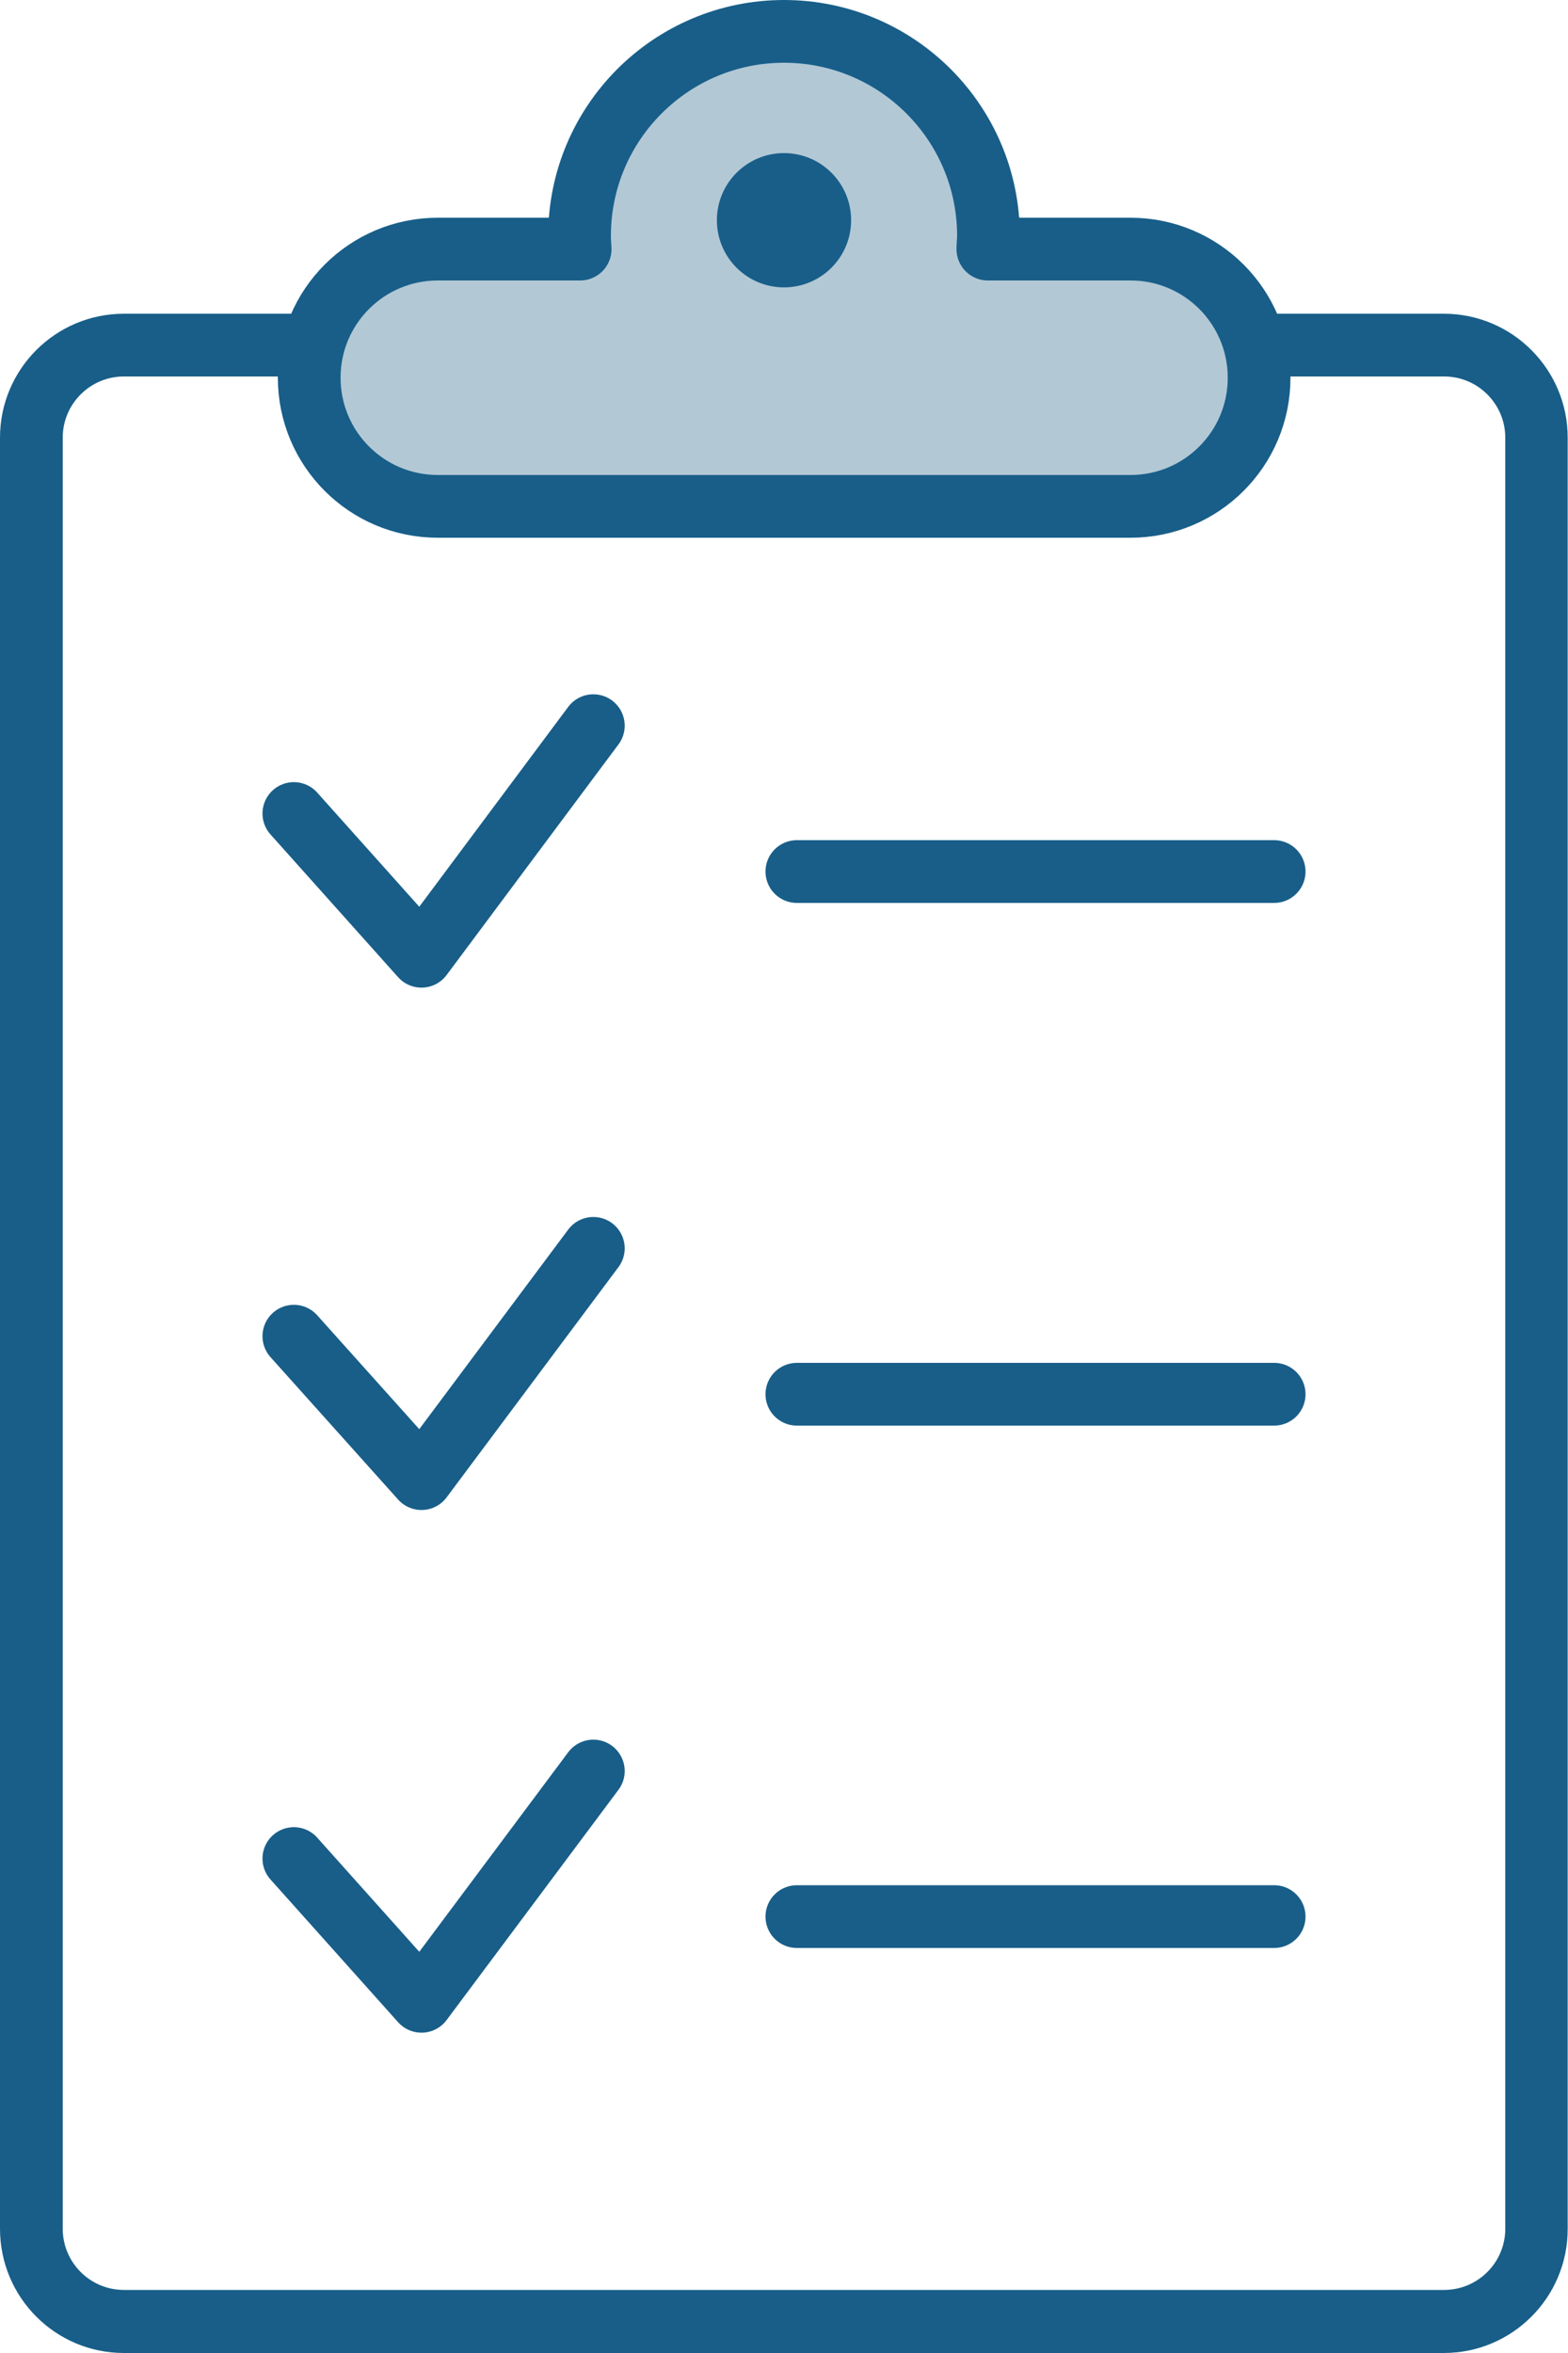 <?xml version="1.0" encoding="UTF-8"?>
<svg id="_レイヤー_1" data-name="レイヤー 1" xmlns="http://www.w3.org/2000/svg" viewBox="0 0 50 75">
  <defs>
    <style>
      .cls-1 {
        fill: #b2c8d5;
      }

      .cls-1, .cls-2 {
        stroke: #185e89;
        stroke-linecap: round;
        stroke-linejoin: round;
        stroke-width: 2px;
      }

      .cls-2 {
        fill: none;
      }

      .cls-3 {
        fill: #185e89;
      }
    </style>
  </defs>
  <path class="cls-3" d="M46.05,12c1.08,0,1.95.88,1.95,1.95v57.09c0,1.08-.88,1.95-1.95,1.95H3.95c-1.08,0-1.95-.88-1.95-1.95V13.95c0-1.08.88-1.95,1.95-1.95h42.09M46.05,10H3.95C1.77,10,0,11.77,0,13.95v57.09C0,73.23,1.77,75,3.95,75h42.09c2.18,0,3.95-1.77,3.95-3.95V13.95c0-2.18-1.77-3.95-3.95-3.95h0Z"/>
  <path class="cls-1" d="M31.5,7.94c0-.14.02-.28.02-.42,0-3.6-2.92-6.52-6.52-6.52s-6.52,2.92-6.52,6.52c0,.14.01.28.02.42h-4.54c-2.26,0-4.1,1.83-4.1,4.1h0c0,2.26,1.83,4.1,4.1,4.1h22.09c2.26,0,4.1-1.83,4.1-4.1h0c0-2.26-1.83-4.1-4.1-4.1h-4.54Z"/>
  <polyline class="cls-2" points="9.37 25.93 13.44 30.48 18.92 23.13"/>
  <line class="cls-2" x1="25.41" y1="27.78" x2="40.63" y2="27.78"/>
  <polyline class="cls-2" points="9.37 42.59 13.44 47.13 18.92 39.79"/>
  <line class="cls-2" x1="25.41" y1="44.44" x2="40.63" y2="44.44"/>
  <polyline class="cls-2" points="9.37 59.24 13.44 63.79 18.92 56.45"/>
  <line class="cls-2" x1="25.41" y1="61.09" x2="40.63" y2="61.09"/>
  <circle class="cls-3" cx="25" cy="7.02" r="2.14"/>
</svg>